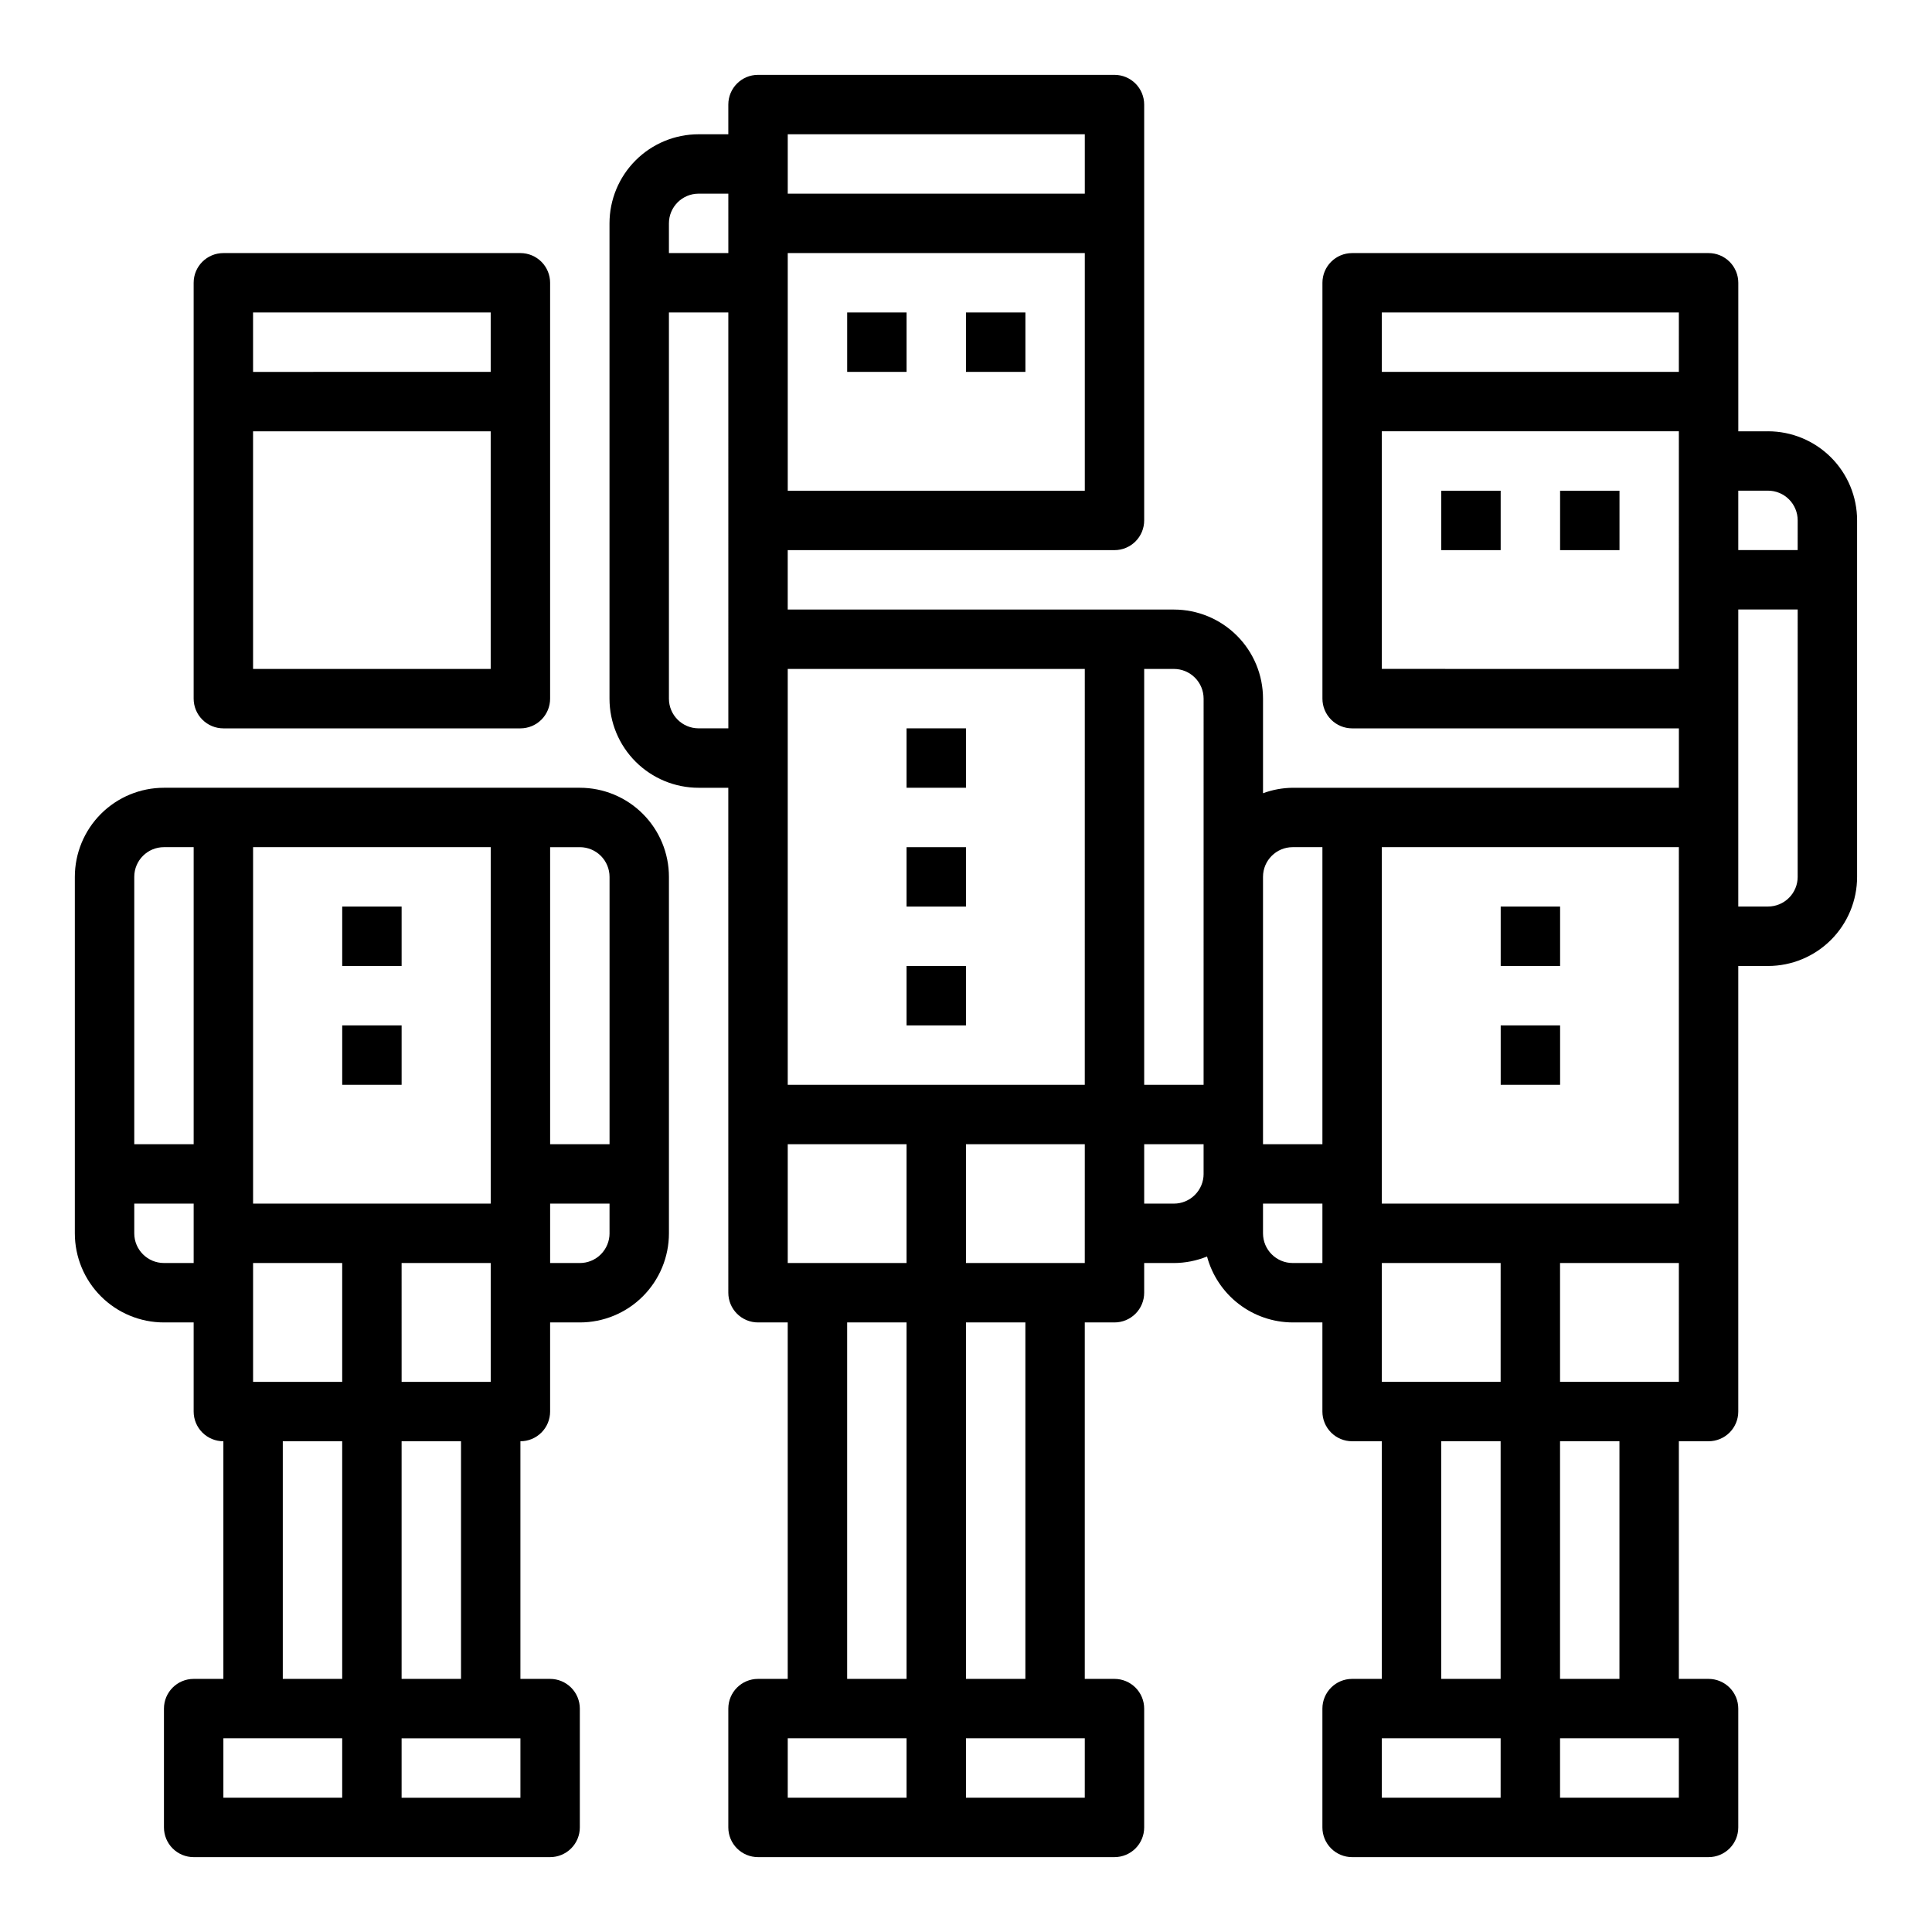 <?xml version="1.0" encoding="UTF-8"?>
<!-- Uploaded to: SVG Repo, www.svgrepo.com, Generator: SVG Repo Mixer Tools -->
<svg fill="#000000" width="800px" height="800px" version="1.1" viewBox="144 144 512 512" xmlns="http://www.w3.org/2000/svg">
 <g>
  <path d="m368.51 226.81h15.742v15.742h-15.742z"/>
  <path d="m400 226.81h15.742v15.742h-15.742z"/>
  <path d="m525.95 274.05h15.742v15.742h-15.742z"/>
  <path d="m557.44 274.05h15.742v15.742h-15.742z"/>
  <path d="m384.25 337.02h15.742v15.742h-15.742z"/>
  <path d="m384.25 368.51h15.742v15.742h-15.742z"/>
  <path d="m384.25 400h15.742v15.742h-15.742z"/>
  <path d="m612.54 258.3h-7.871v-39.359c0-2.086-0.832-4.09-2.305-5.566-1.477-1.477-3.481-2.305-5.566-2.305h-94.465c-4.348 0-7.875 3.523-7.875 7.871v110.21c0 2.09 0.832 4.094 2.309 5.566 1.477 1.477 3.477 2.309 5.566 2.309h86.59v15.742h-102.34c-2.688 0.027-5.352 0.516-7.871 1.449v-25.066c0-6.262-2.488-12.27-6.918-16.695-4.43-4.43-10.434-6.918-16.699-6.918h-102.34v-15.746h86.594c2.086 0 4.09-0.828 5.566-2.305 1.477-1.477 2.305-3.477 2.305-5.566v-110.21c0-2.09-0.828-4.09-2.305-5.566-1.477-1.477-3.481-2.309-5.566-2.309h-94.465c-4.348 0-7.871 3.527-7.871 7.875v7.871h-7.875c-6.262 0-12.27 2.488-16.695 6.918-4.43 4.426-6.918 10.434-6.918 16.699v125.95c0 6.266 2.488 12.273 6.918 16.699 4.426 4.43 10.434 6.918 16.695 6.918h7.871l0.004 133.82c0 2.09 0.828 4.09 2.305 5.566s3.477 2.305 5.566 2.305h7.871v94.465h-7.871c-4.348 0-7.871 3.527-7.871 7.875v31.488c0 2.086 0.828 4.09 2.305 5.566 1.477 1.473 3.477 2.305 5.566 2.305h94.465c2.086 0 4.09-0.832 5.566-2.305 1.477-1.477 2.305-3.481 2.305-5.566v-31.488c0-2.09-0.828-4.09-2.305-5.566-1.477-1.477-3.481-2.309-5.566-2.309h-7.871v-94.465h7.871c2.086 0 4.09-0.828 5.566-2.305 1.477-1.477 2.305-3.477 2.305-5.566v-7.871h7.871c3.012-0.008 5.996-0.598 8.785-1.73 1.348 4.996 4.297 9.414 8.398 12.574 4.102 3.156 9.129 4.879 14.305 4.898h7.871v23.617c0 2.09 0.832 4.09 2.309 5.566 1.477 1.477 3.477 2.305 5.566 2.305h7.871v62.977h-7.871c-4.348 0-7.875 3.527-7.875 7.875v31.488c0 2.086 0.832 4.09 2.309 5.566 1.477 1.473 3.477 2.305 5.566 2.305h94.465c2.086 0 4.09-0.832 5.566-2.305 1.473-1.477 2.305-3.481 2.305-5.566v-31.488c0-2.09-0.832-4.09-2.305-5.566-1.477-1.477-3.481-2.309-5.566-2.309h-7.875v-62.977h7.875c2.086 0 4.09-0.828 5.566-2.305 1.473-1.477 2.305-3.477 2.305-5.566v-118.08h7.871c6.262 0 12.27-2.488 16.699-6.918 4.43-4.43 6.918-10.438 6.918-16.699v-94.465c0-6.262-2.488-12.27-6.918-16.699-4.43-4.43-10.438-6.918-16.699-6.918zm-259.78-78.719h78.723v15.742h-78.723zm0 31.488h78.723v62.977h-78.723zm-15.742 125.95h-7.875c-4.348 0-7.871-3.527-7.871-7.875v-102.34h15.742zm0-125.95h-15.746v-7.871c0-4.348 3.523-7.875 7.871-7.875h7.871zm47.23 409.34h-31.488v-15.742h31.488zm0-31.488h-15.742v-94.465h15.742zm0-110.21h-31.488v-31.488h31.488zm47.23 141.7h-31.484v-15.742h31.488zm-31.488-31.488 0.004-94.465h15.742v94.465zm31.488-110.21h-31.484v-31.488h31.488zm0-47.23h-78.719v-110.21h78.723zm31.488 23.617 0.004-0.004c0 2.09-0.832 4.09-2.309 5.566-1.477 1.477-3.477 2.309-5.566 2.309h-7.871v-15.746h15.742zm0-23.617h-15.742v-110.21h7.871c2.09 0 4.09 0.832 5.566 2.305 1.477 1.477 2.309 3.481 2.309 5.566zm31.488 47.23h-7.871c-4.348 0-7.871-3.523-7.871-7.871v-7.871h15.742zm0-31.488h-15.742v-70.848c0-4.348 3.523-7.871 7.871-7.871h7.871zm47.23 173.18h-31.484v-15.742h31.488zm0-31.488h-15.742v-62.977h15.742zm0-78.719h-31.484v-31.488h31.488zm47.23 110.21h-31.484v-15.742h31.488zm-31.488-31.488 0.004-62.977h15.742v62.977zm31.488-78.719h-31.484v-31.488h31.488zm0-47.23h-78.715v-94.465h78.719zm0-141.7-78.715-0.004v-62.977h78.719zm0-78.719-78.715-0.004v-15.746h78.719zm31.488 133.82 0.004-0.004c0 2.086-0.828 4.09-2.305 5.566-1.477 1.477-3.477 2.305-5.566 2.305h-7.871v-78.719h15.742zm0-86.594-15.738-0.004v-15.742h7.871c2.09 0 4.09 0.828 5.566 2.305 1.477 1.477 2.305 3.481 2.305 5.566z"/>
  <path d="m541.7 384.25h15.742v15.742h-15.742z"/>
  <path d="m541.7 415.74h15.742v15.742h-15.742z"/>
  <path d="m195.32 218.94v110.21c0 2.09 0.832 4.094 2.309 5.566 1.477 1.477 3.477 2.309 5.566 2.309h78.719c2.09 0 4.09-0.832 5.566-2.309 1.477-1.473 2.305-3.477 2.305-5.566v-110.21c0-2.086-0.828-4.09-2.305-5.566s-3.477-2.305-5.566-2.305h-78.719c-4.348 0-7.875 3.523-7.875 7.871zm15.742 7.871h62.977v15.742l-62.973 0.004zm0 31.488h62.977v62.977h-62.973z"/>
  <path d="m187.45 494.46h7.871v23.617c0 2.09 0.832 4.09 2.309 5.566 1.477 1.477 3.477 2.305 5.566 2.305v62.977h-7.875c-4.348 0-7.871 3.527-7.871 7.875v31.488c0 2.086 0.832 4.09 2.305 5.566 1.477 1.473 3.481 2.305 5.566 2.305h94.465c2.09 0 4.09-0.832 5.566-2.305 1.477-1.477 2.309-3.481 2.309-5.566v-31.488c0-2.09-0.832-4.09-2.309-5.566-1.477-1.477-3.477-2.309-5.566-2.309h-7.871v-62.977c2.09 0 4.09-0.828 5.566-2.305 1.477-1.477 2.305-3.477 2.305-5.566v-23.617h7.875c6.262 0 12.27-2.484 16.695-6.914 4.43-4.43 6.918-10.438 6.918-16.699v-94.465c0-6.266-2.488-12.27-6.918-16.699-4.426-4.43-10.434-6.918-16.695-6.918h-110.21c-6.262 0-12.27 2.488-16.699 6.918-4.43 4.43-6.918 10.434-6.918 16.699v94.465c0 6.262 2.488 12.27 6.918 16.699 4.43 4.43 10.438 6.914 16.699 6.914zm102.34-125.95h7.875c2.086 0 4.09 0.828 5.566 2.305 1.473 1.477 2.305 3.477 2.305 5.566v70.848h-15.746zm0 94.465h15.742v7.871h0.004c0 2.086-0.832 4.09-2.305 5.566-1.477 1.477-3.481 2.305-5.566 2.305h-7.875zm-55.102 125.95h-15.746v-62.977h15.742zm47.23 31.488h-31.488v-15.742h31.488zm-15.742-94.465v62.977h-15.746v-62.977zm-15.742-15.742-0.004-31.488h23.617v31.488zm-39.363-141.7h62.977v94.465h-62.977zm0 110.21h23.617v31.488h-23.617zm23.617 125.95v15.742h-31.488v-15.742zm-55.105-228.29c0-4.348 3.523-7.871 7.871-7.871h7.871v78.719h-15.742zm0 86.594h15.742v15.742h-7.871c-4.348 0-7.871-3.523-7.871-7.871z"/>
  <path d="m234.69 384.25h15.742v15.742h-15.742z"/>
  <path d="m234.69 415.74h15.742v15.742h-15.742z"/>
 </g>
</svg>
